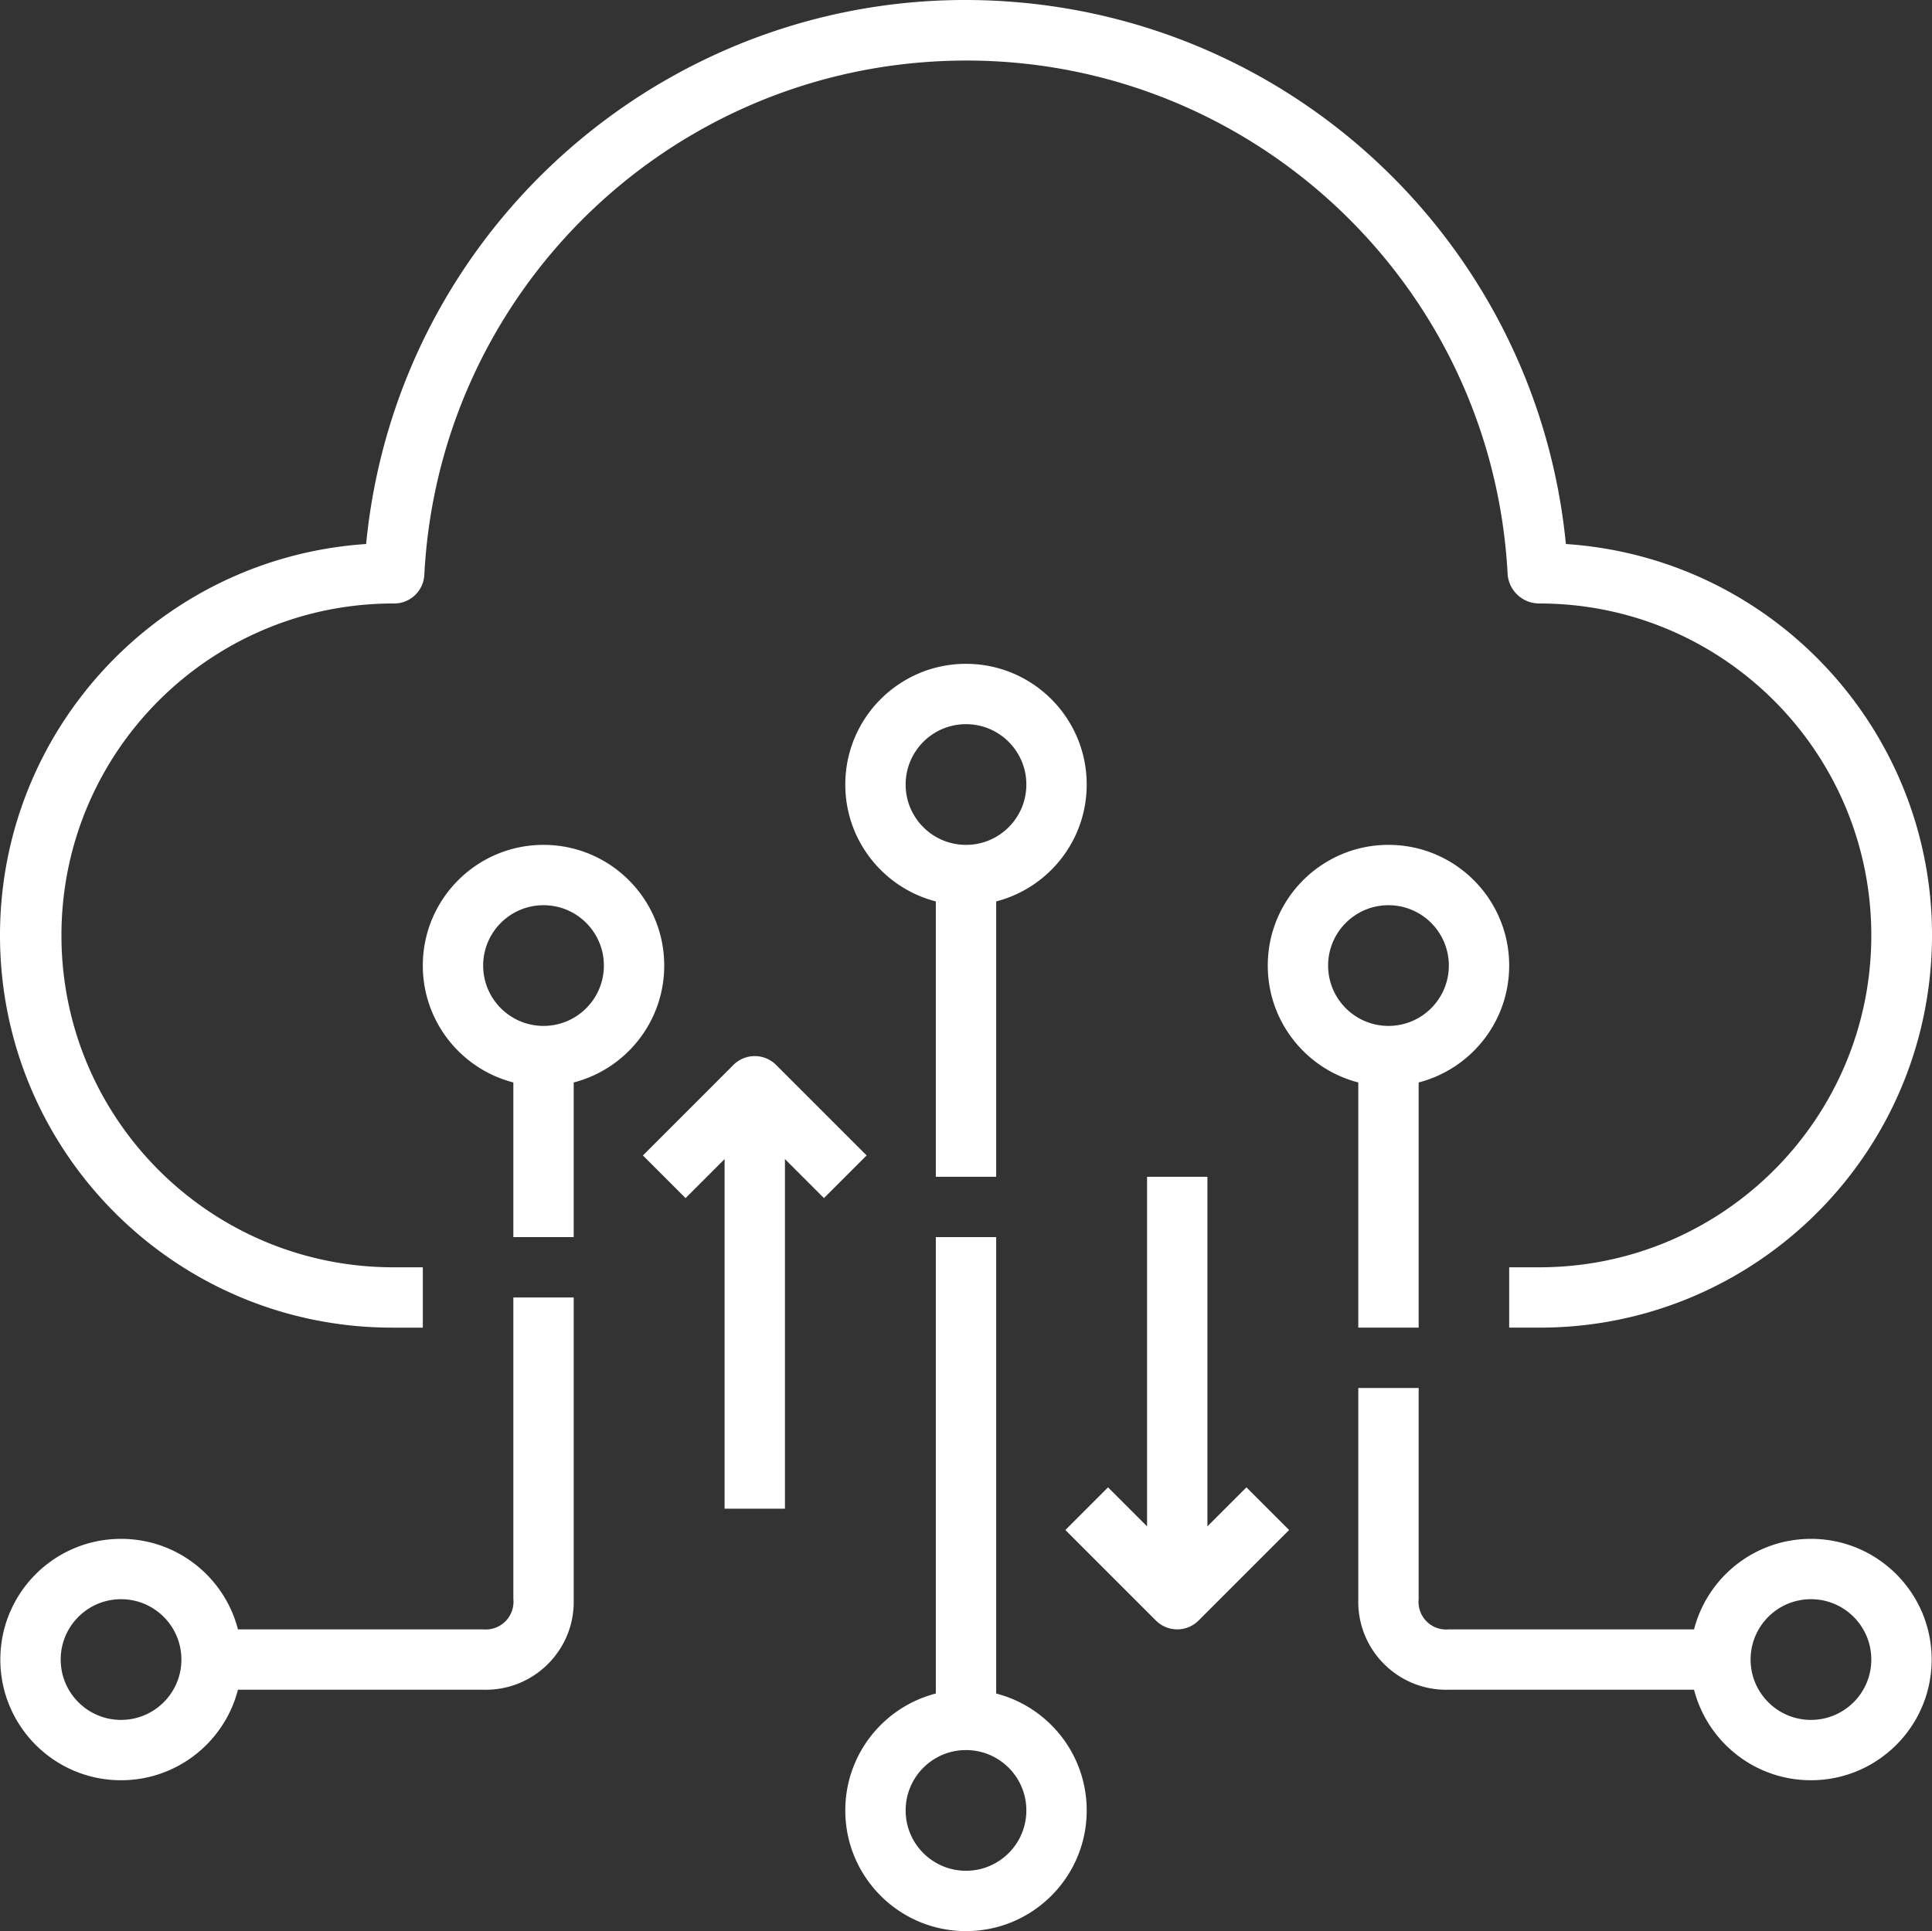 <svg xmlns="http://www.w3.org/2000/svg" xmlns:xlink="http://www.w3.org/1999/xlink" version="1.1" x="0" y="0" style="" xml:space="preserve" class="" viewBox="0 0.09 512.18 512"><rect x="0" y="0.09" width="512.18" height="512" fill="#333333" stroke="none"/><g><path d="M415.122 144.326C407.689 68.384 347.599 8.294 271.656.861 183.825-7.736 105.655 56.496 97.058 144.326 42.403 147.983-.047 193.407 0 248.184c.05 57.438 46.652 103.96 104.09 103.91h8v-16h-8c-48.601-.11-87.91-39.599-87.8-88.2.11-48.601 39.599-87.91 88.2-87.8a8 8 0 0 0 8-7.584c3.806-73.572 62.6-132.366 136.172-136.172C327.97 12.236 395.587 73.202 399.69 152.51a8.392 8.392 0 0 0 8.4 7.584c48.601 0 88 39.399 88 88s-39.399 88-88 88h-8v16h8c54.778.047 100.201-42.402 103.858-97.058 3.834-57.31-39.516-106.876-96.826-110.71z" fill="#ffffff" opacity="1" data-original="#000000"/><path d="M264.09 449.103V328.094h-16v121.008c-13.802 3.552-24 16.081-24 30.992 0 17.673 14.327 32 32 32 17.673 0 32-14.327 32-32 0-14.91-10.198-27.439-24-30.991zm-8 46.991c-8.837 0-16-7.163-16-16s7.163-16 16-16 16 7.163 16 16-7.164 16-16 16zM144.09 224.094c-17.673 0-32 14.327-32 32 0 14.911 10.198 27.44 24 30.992v41.008h16v-41.008c13.802-3.552 24-16.081 24-30.992 0-17.673-14.327-32-32-32zm0 48c-8.837 0-16-7.163-16-16s7.163-16 16-16 16 7.163 16 16-7.164 16-16 16zM480.09 408.094c-14.911 0-27.44 10.198-30.992 24H384.09a7.32 7.32 0 0 1-8-8v-56h-16v56c-.013.455-.013.909 0 1.364.377 12.878 11.122 23.013 24 22.636h65.008c3.552 13.802 16.081 24 30.992 24 17.673 0 32-14.327 32-32 0-17.673-14.327-32-32-32zm0 48c-8.837 0-16-7.163-16-16s7.163-16 16-16 16 7.163 16 16-7.164 16-16 16zM152.09 424.094v-80h-16v79.904a7.353 7.353 0 0 1-8 8.096H63.082c-3.552-13.802-16.081-24-30.992-24-17.673 0-32 14.327-32 32 0 17.673 14.327 32 32 32 14.911 0 27.44-10.198 30.992-24h65.008c.455.013.909.013 1.364 0 12.878-.377 23.013-11.122 22.636-24zm-120 32c-8.837 0-16-7.163-16-16s7.163-16 16-16 16 7.163 16 16-7.164 16-16 16zM368.09 224.094c-17.673 0-32 14.327-32 32 0 14.911 10.198 27.44 24 30.992v65.008h16v-65.008c13.802-3.552 24-16.081 24-30.992 0-17.673-14.327-32-32-32zm0 48c-8.837 0-16-7.163-16-16s7.163-16 16-16 16 7.163 16 16-7.163 16-16 16zM205.746 282.438a8 8 0 0 0-11.312 0l-24 24 11.312 11.312 10.344-10.344v92.688h16v-92.688l10.344 10.344 11.312-11.312-24-24zM330.434 394.438l-10.344 10.344v-92.688h-16v92.688l-10.344-10.344-11.312 11.312 24 24a8 8 0 0 0 11.312 0l24-24-11.312-11.312zM256.09 176.094c-17.673 0-32 14.327-32 32 0 14.911 10.198 27.44 24 30.992v73.008h16v-73.008c13.802-3.552 24-16.081 24-30.992 0-17.673-14.327-32-32-32zm0 48c-8.837 0-16-7.163-16-16s7.163-16 16-16 16 7.163 16 16-7.163 16-16 16z" fill="#ffffff" opacity="1" data-original="#000000"/></g></svg>